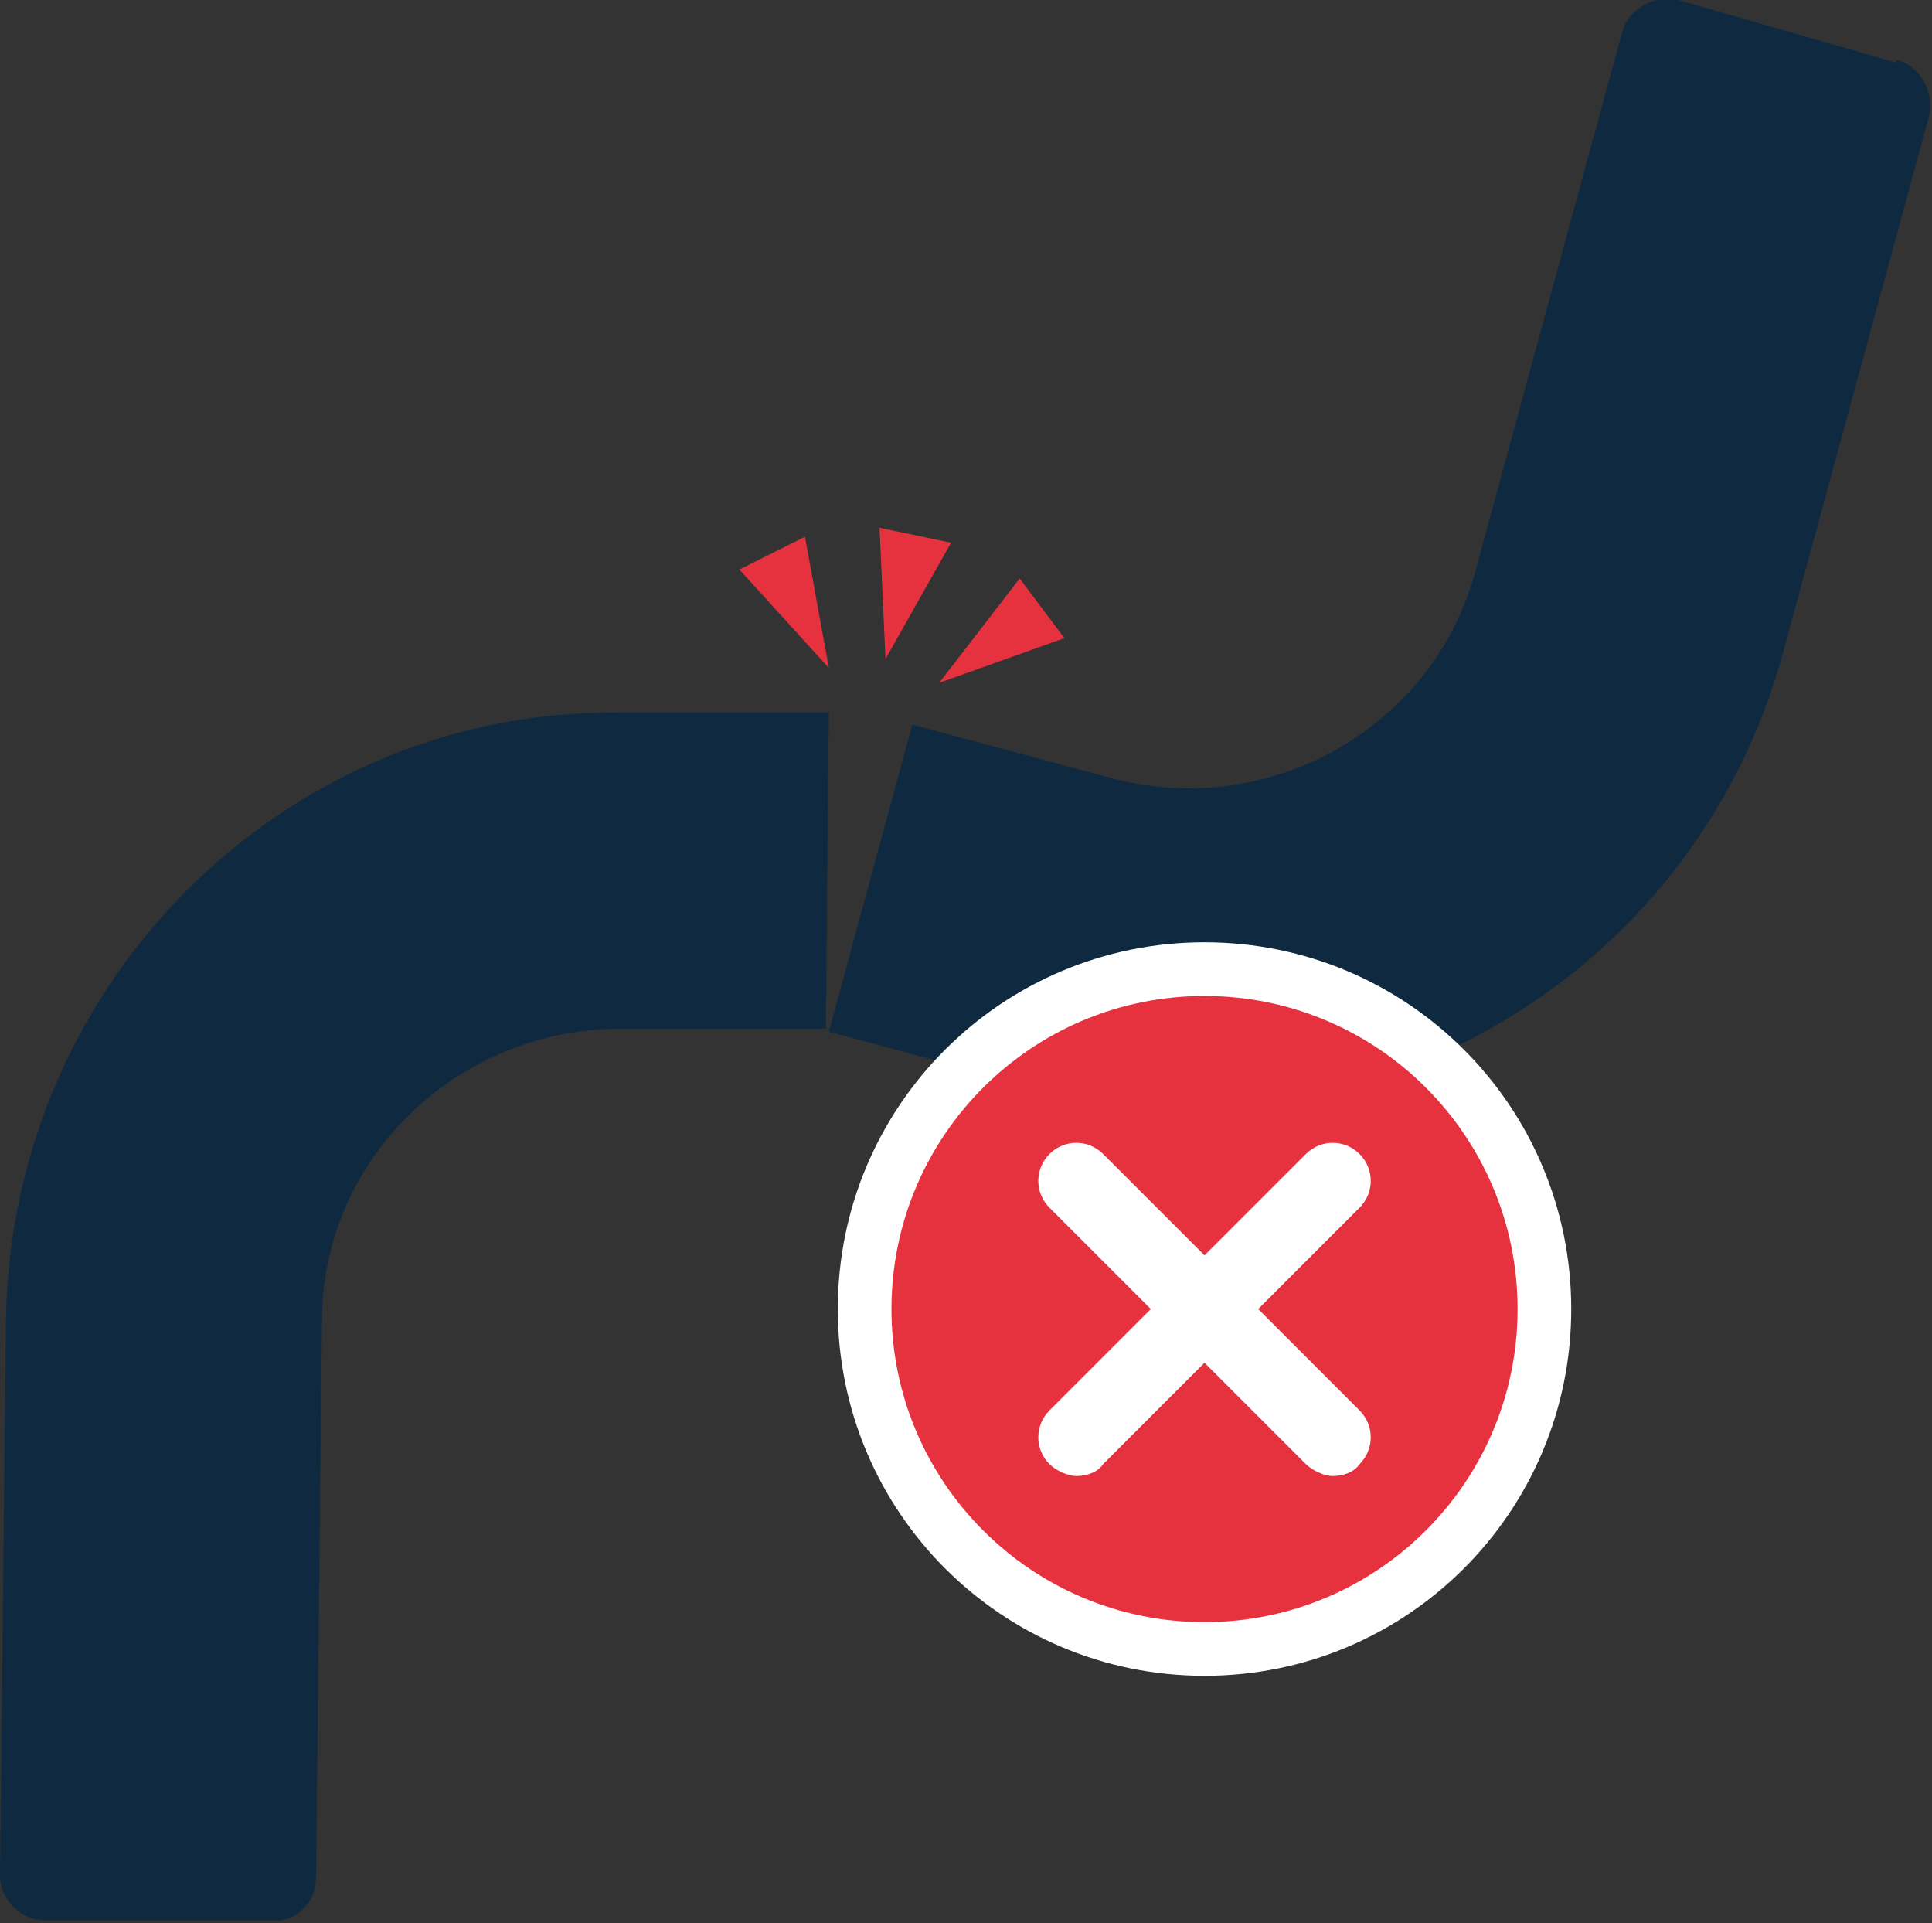 <?xml version="1.0" encoding="UTF-8"?>
<svg id="Layer_1" xmlns="http://www.w3.org/2000/svg" version="1.1" viewBox="0 0 64.8 64.5">
  <rect x="0" y="0" width="64.8" height="64.5" fill="#333333" stroke="none"/>
  <!-- Generator: Adobe Illustrator 29.5.1, SVG Export Plug-In . SVG Version: 2.1.0 Build 141)  -->
  <defs>
    <style>
      .st0 {
        fill: #0f2a40;
      }

      .st1 {
        fill: #e6323f;
      }

      .st2 {
        fill: #fff;
      }
    </style>
  </defs>
  <path class="st0" d="M63.6,2.1L56.3,0c-.8-.2-1.7.3-1.9,1.1l-4.9,18c-1.4,5.3-6.9,8.4-12.2,7l-6.7-1.8-2.8,10.3,6.7,1.8c11,3,22.3-3.5,25.3-14.5l4.9-18c.2-.8-.3-1.7-1.1-1.9Z"/>
  <path class="st0" d="M1.5,64.4h7.6c.8.1,1.5-.6,1.5-1.4l.2-18.7c0-5.5,4.6-9.8,10-9.8h6.9c0,0,.1-10.6.1-10.6h-6.9C9.7,23.7.4,32.8.2,44.2L0,62.9c0,.8.7,1.5,1.5,1.5Z"/>
  <polygon class="st1" points="27.8 22.4 24.8 19.1 27 18 27.8 22.4"/>
  <polygon class="st1" points="29.7 22.1 29.5 17.7 31.9 18.2 29.7 22.1"/>
  <polygon class="st1" points="31.5 22.9 34.2 19.4 35.7 21.4 31.5 22.9"/>
  <g>
    <g>
      <path class="st1" d="M40.4,55.3c-6.3,0-11.4-5.1-11.4-11.4s5.1-11.4,11.4-11.4,11.4,5.1,11.4,11.4-5.1,11.4-11.4,11.4Z"/>
      <path class="st2" d="M40.4,33.4c5.8,0,10.5,4.7,10.5,10.5s-4.7,10.5-10.5,10.5-10.5-4.7-10.5-10.5,4.7-10.5,10.5-10.5M40.4,31.6c-6.8,0-12.3,5.5-12.3,12.3s5.5,12.3,12.3,12.3,12.3-5.5,12.3-12.3-5.5-12.3-12.3-12.3h0Z"/>
    </g>
    <path class="st2" d="M42.2,43.9l3.4-3.4c.5-.5.5-1.3,0-1.8-.5-.5-1.3-.5-1.8,0l-3.4,3.4-3.4-3.4c-.5-.5-1.3-.5-1.8,0-.5.5-.5,1.3,0,1.8l3.4,3.4-3.4,3.4c-.5.5-.5,1.3,0,1.8.2.2.6.4.9.4s.7-.1.9-.4l3.4-3.4,3.4,3.4c.2.2.6.4.9.4s.7-.1.9-.4c.5-.5.5-1.3,0-1.8l-3.4-3.4Z"/>
  </g>
</svg>
